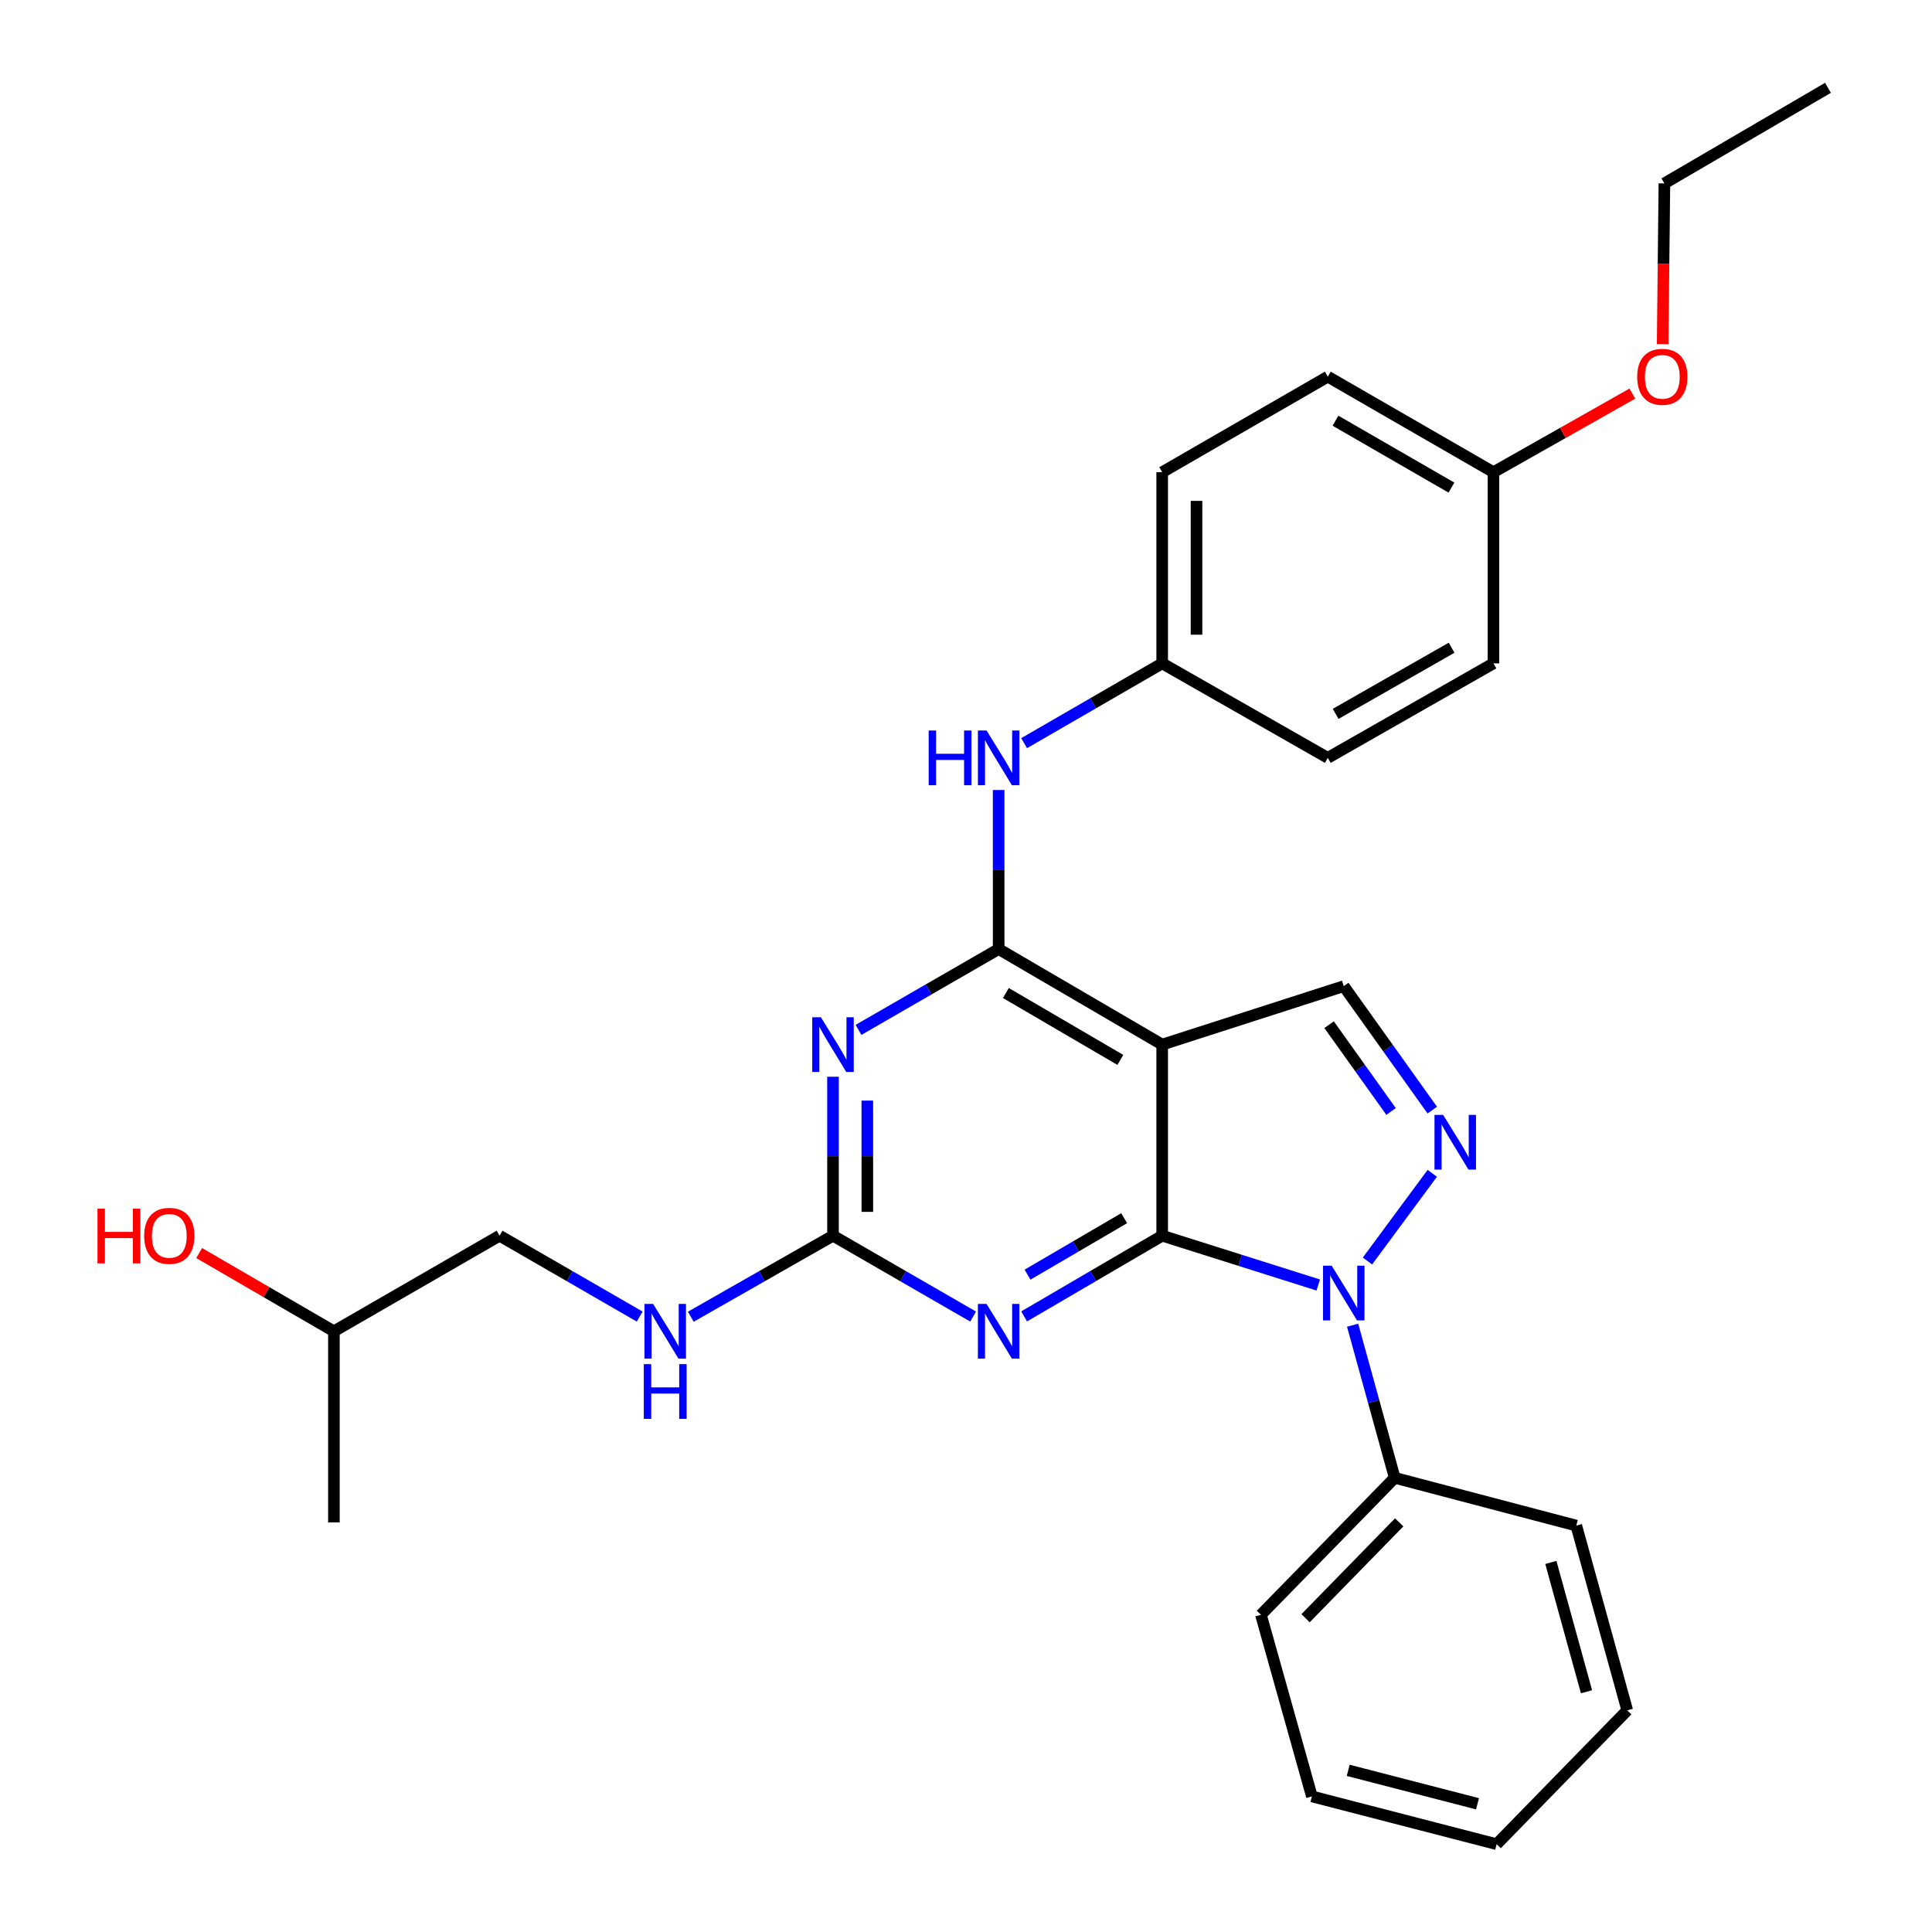 <?xml version='1.0' encoding='iso-8859-1'?>
<svg version='1.1' baseProfile='full'
              xmlns='http://www.w3.org/2000/svg'
                      xmlns:rdkit='http://www.rdkit.org/xml'
                      xmlns:xlink='http://www.w3.org/1999/xlink'
                  xml:space='preserve'
width='1000px' height='1000px' viewBox='0 0 1000 1000'>
<!-- END OF HEADER -->
<rect style='opacity:1.0;fill:#FFFFFF;stroke:none' width='1000' height='1000' x='0' y='0'> </rect>
<path class='bond-0' d='M 601.55,639.598 L 641.936,652.358' style='fill:none;fill-rule:evenodd;stroke:#000000;stroke-width:6px;stroke-linecap:butt;stroke-linejoin:miter;stroke-opacity:1' />
<path class='bond-0' d='M 641.936,652.358 L 682.323,665.117' style='fill:none;fill-rule:evenodd;stroke:#0000FF;stroke-width:6px;stroke-linecap:butt;stroke-linejoin:miter;stroke-opacity:1' />
<path class='bond-1' d='M 601.55,639.598 L 601.55,540.686' style='fill:none;fill-rule:evenodd;stroke:#000000;stroke-width:6px;stroke-linecap:butt;stroke-linejoin:miter;stroke-opacity:1' />
<path class='bond-3' d='M 601.55,639.598 L 565.821,660.483' style='fill:none;fill-rule:evenodd;stroke:#000000;stroke-width:6px;stroke-linecap:butt;stroke-linejoin:miter;stroke-opacity:1' />
<path class='bond-3' d='M 565.821,660.483 L 530.092,681.368' style='fill:none;fill-rule:evenodd;stroke:#0000FF;stroke-width:6px;stroke-linecap:butt;stroke-linejoin:miter;stroke-opacity:1' />
<path class='bond-3' d='M 581.865,630.525 L 556.855,645.145' style='fill:none;fill-rule:evenodd;stroke:#000000;stroke-width:6px;stroke-linecap:butt;stroke-linejoin:miter;stroke-opacity:1' />
<path class='bond-3' d='M 556.855,645.145 L 531.845,659.764' style='fill:none;fill-rule:evenodd;stroke:#0000FF;stroke-width:6px;stroke-linecap:butt;stroke-linejoin:miter;stroke-opacity:1' />
<path class='bond-4' d='M 707.789,652.702 L 741.349,607.304' style='fill:none;fill-rule:evenodd;stroke:#0000FF;stroke-width:6px;stroke-linecap:butt;stroke-linejoin:miter;stroke-opacity:1' />
<path class='bond-10' d='M 700.116,685.928 L 711.008,725.421' style='fill:none;fill-rule:evenodd;stroke:#0000FF;stroke-width:6px;stroke-linecap:butt;stroke-linejoin:miter;stroke-opacity:1' />
<path class='bond-10' d='M 711.008,725.421 L 721.901,764.914' style='fill:none;fill-rule:evenodd;stroke:#000000;stroke-width:6px;stroke-linecap:butt;stroke-linejoin:miter;stroke-opacity:1' />
<path class='bond-2' d='M 601.55,540.686 L 516.901,491.225' style='fill:none;fill-rule:evenodd;stroke:#000000;stroke-width:6px;stroke-linecap:butt;stroke-linejoin:miter;stroke-opacity:1' />
<path class='bond-2' d='M 579.889,548.607 L 520.635,513.984' style='fill:none;fill-rule:evenodd;stroke:#000000;stroke-width:6px;stroke-linecap:butt;stroke-linejoin:miter;stroke-opacity:1' />
<path class='bond-7' d='M 601.55,540.686 L 695.527,510.423' style='fill:none;fill-rule:evenodd;stroke:#000000;stroke-width:6px;stroke-linecap:butt;stroke-linejoin:miter;stroke-opacity:1' />
<path class='bond-8' d='M 516.901,491.225 L 516.901,450.066' style='fill:none;fill-rule:evenodd;stroke:#000000;stroke-width:6px;stroke-linecap:butt;stroke-linejoin:miter;stroke-opacity:1' />
<path class='bond-8' d='M 516.901,450.066 L 516.901,408.907' style='fill:none;fill-rule:evenodd;stroke:#0000FF;stroke-width:6px;stroke-linecap:butt;stroke-linejoin:miter;stroke-opacity:1' />
<path class='bond-30' d='M 516.901,491.225 L 480.636,512.144' style='fill:none;fill-rule:evenodd;stroke:#000000;stroke-width:6px;stroke-linecap:butt;stroke-linejoin:miter;stroke-opacity:1' />
<path class='bond-30' d='M 480.636,512.144 L 444.371,533.063' style='fill:none;fill-rule:evenodd;stroke:#0000FF;stroke-width:6px;stroke-linecap:butt;stroke-linejoin:miter;stroke-opacity:1' />
<path class='bond-6' d='M 503.686,681.453 L 467.421,660.526' style='fill:none;fill-rule:evenodd;stroke:#0000FF;stroke-width:6px;stroke-linecap:butt;stroke-linejoin:miter;stroke-opacity:1' />
<path class='bond-6' d='M 467.421,660.526 L 431.156,639.598' style='fill:none;fill-rule:evenodd;stroke:#000000;stroke-width:6px;stroke-linecap:butt;stroke-linejoin:miter;stroke-opacity:1' />
<path class='bond-29' d='M 741.346,574.59 L 718.436,542.507' style='fill:none;fill-rule:evenodd;stroke:#0000FF;stroke-width:6px;stroke-linecap:butt;stroke-linejoin:miter;stroke-opacity:1' />
<path class='bond-29' d='M 718.436,542.507 L 695.527,510.423' style='fill:none;fill-rule:evenodd;stroke:#000000;stroke-width:6px;stroke-linecap:butt;stroke-linejoin:miter;stroke-opacity:1' />
<path class='bond-29' d='M 720.014,575.29 L 703.977,552.831' style='fill:none;fill-rule:evenodd;stroke:#0000FF;stroke-width:6px;stroke-linecap:butt;stroke-linejoin:miter;stroke-opacity:1' />
<path class='bond-29' d='M 703.977,552.831 L 687.941,530.373' style='fill:none;fill-rule:evenodd;stroke:#000000;stroke-width:6px;stroke-linecap:butt;stroke-linejoin:miter;stroke-opacity:1' />
<path class='bond-5' d='M 431.156,557.319 L 431.156,598.459' style='fill:none;fill-rule:evenodd;stroke:#0000FF;stroke-width:6px;stroke-linecap:butt;stroke-linejoin:miter;stroke-opacity:1' />
<path class='bond-5' d='M 431.156,598.459 L 431.156,639.598' style='fill:none;fill-rule:evenodd;stroke:#000000;stroke-width:6px;stroke-linecap:butt;stroke-linejoin:miter;stroke-opacity:1' />
<path class='bond-5' d='M 448.923,569.661 L 448.923,598.459' style='fill:none;fill-rule:evenodd;stroke:#0000FF;stroke-width:6px;stroke-linecap:butt;stroke-linejoin:miter;stroke-opacity:1' />
<path class='bond-5' d='M 448.923,598.459 L 448.923,627.256' style='fill:none;fill-rule:evenodd;stroke:#000000;stroke-width:6px;stroke-linecap:butt;stroke-linejoin:miter;stroke-opacity:1' />
<path class='bond-9' d='M 431.156,639.598 L 394.355,660.567' style='fill:none;fill-rule:evenodd;stroke:#000000;stroke-width:6px;stroke-linecap:butt;stroke-linejoin:miter;stroke-opacity:1' />
<path class='bond-9' d='M 394.355,660.567 L 357.554,681.536' style='fill:none;fill-rule:evenodd;stroke:#0000FF;stroke-width:6px;stroke-linecap:butt;stroke-linejoin:miter;stroke-opacity:1' />
<path class='bond-11' d='M 530.085,384.655 L 565.817,364.005' style='fill:none;fill-rule:evenodd;stroke:#0000FF;stroke-width:6px;stroke-linecap:butt;stroke-linejoin:miter;stroke-opacity:1' />
<path class='bond-11' d='M 565.817,364.005 L 601.55,343.355' style='fill:none;fill-rule:evenodd;stroke:#000000;stroke-width:6px;stroke-linecap:butt;stroke-linejoin:miter;stroke-opacity:1' />
<path class='bond-13' d='M 331.101,681.453 L 294.836,660.526' style='fill:none;fill-rule:evenodd;stroke:#0000FF;stroke-width:6px;stroke-linecap:butt;stroke-linejoin:miter;stroke-opacity:1' />
<path class='bond-13' d='M 294.836,660.526 L 258.571,639.598' style='fill:none;fill-rule:evenodd;stroke:#000000;stroke-width:6px;stroke-linecap:butt;stroke-linejoin:miter;stroke-opacity:1' />
<path class='bond-21' d='M 721.901,764.914 L 652.659,835.813' style='fill:none;fill-rule:evenodd;stroke:#000000;stroke-width:6px;stroke-linecap:butt;stroke-linejoin:miter;stroke-opacity:1' />
<path class='bond-21' d='M 724.225,787.962 L 675.756,837.592' style='fill:none;fill-rule:evenodd;stroke:#000000;stroke-width:6px;stroke-linecap:butt;stroke-linejoin:miter;stroke-opacity:1' />
<path class='bond-22' d='M 721.901,764.914 L 815.887,789.649' style='fill:none;fill-rule:evenodd;stroke:#000000;stroke-width:6px;stroke-linecap:butt;stroke-linejoin:miter;stroke-opacity:1' />
<path class='bond-14' d='M 601.55,343.355 L 687.265,392.274' style='fill:none;fill-rule:evenodd;stroke:#000000;stroke-width:6px;stroke-linecap:butt;stroke-linejoin:miter;stroke-opacity:1' />
<path class='bond-15' d='M 601.55,343.355 L 601.55,244.414' style='fill:none;fill-rule:evenodd;stroke:#000000;stroke-width:6px;stroke-linecap:butt;stroke-linejoin:miter;stroke-opacity:1' />
<path class='bond-15' d='M 619.317,328.514 L 619.317,259.255' style='fill:none;fill-rule:evenodd;stroke:#000000;stroke-width:6px;stroke-linecap:butt;stroke-linejoin:miter;stroke-opacity:1' />
<path class='bond-12' d='M 773.01,244.414 L 687.265,194.953' style='fill:none;fill-rule:evenodd;stroke:#000000;stroke-width:6px;stroke-linecap:butt;stroke-linejoin:miter;stroke-opacity:1' />
<path class='bond-12' d='M 751.271,252.385 L 691.249,217.762' style='fill:none;fill-rule:evenodd;stroke:#000000;stroke-width:6px;stroke-linecap:butt;stroke-linejoin:miter;stroke-opacity:1' />
<path class='bond-18' d='M 773.01,244.414 L 808.951,224.072' style='fill:none;fill-rule:evenodd;stroke:#000000;stroke-width:6px;stroke-linecap:butt;stroke-linejoin:miter;stroke-opacity:1' />
<path class='bond-18' d='M 808.951,224.072 L 844.893,203.731' style='fill:none;fill-rule:evenodd;stroke:#FF0000;stroke-width:6px;stroke-linecap:butt;stroke-linejoin:miter;stroke-opacity:1' />
<path class='bond-32' d='M 773.01,244.414 L 773.01,343.355' style='fill:none;fill-rule:evenodd;stroke:#000000;stroke-width:6px;stroke-linecap:butt;stroke-linejoin:miter;stroke-opacity:1' />
<path class='bond-20' d='M 258.571,639.598 L 172.826,689.079' style='fill:none;fill-rule:evenodd;stroke:#000000;stroke-width:6px;stroke-linecap:butt;stroke-linejoin:miter;stroke-opacity:1' />
<path class='bond-17' d='M 687.265,392.274 L 773.01,343.355' style='fill:none;fill-rule:evenodd;stroke:#000000;stroke-width:6px;stroke-linecap:butt;stroke-linejoin:miter;stroke-opacity:1' />
<path class='bond-17' d='M 691.323,369.504 L 751.344,335.261' style='fill:none;fill-rule:evenodd;stroke:#000000;stroke-width:6px;stroke-linecap:butt;stroke-linejoin:miter;stroke-opacity:1' />
<path class='bond-16' d='M 601.55,244.414 L 687.265,194.953' style='fill:none;fill-rule:evenodd;stroke:#000000;stroke-width:6px;stroke-linecap:butt;stroke-linejoin:miter;stroke-opacity:1' />
<path class='bond-23' d='M 860.586,178.132 L 861.038,136.529' style='fill:none;fill-rule:evenodd;stroke:#FF0000;stroke-width:6px;stroke-linecap:butt;stroke-linejoin:miter;stroke-opacity:1' />
<path class='bond-23' d='M 861.038,136.529 L 861.489,94.925' style='fill:none;fill-rule:evenodd;stroke:#000000;stroke-width:6px;stroke-linecap:butt;stroke-linejoin:miter;stroke-opacity:1' />
<path class='bond-19' d='M 103.087,648.578 L 137.956,668.829' style='fill:none;fill-rule:evenodd;stroke:#FF0000;stroke-width:6px;stroke-linecap:butt;stroke-linejoin:miter;stroke-opacity:1' />
<path class='bond-19' d='M 137.956,668.829 L 172.826,689.079' style='fill:none;fill-rule:evenodd;stroke:#000000;stroke-width:6px;stroke-linecap:butt;stroke-linejoin:miter;stroke-opacity:1' />
<path class='bond-24' d='M 172.826,689.079 L 172.826,788.001' style='fill:none;fill-rule:evenodd;stroke:#000000;stroke-width:6px;stroke-linecap:butt;stroke-linejoin:miter;stroke-opacity:1' />
<path class='bond-26' d='M 652.659,835.813 L 679.033,929.82' style='fill:none;fill-rule:evenodd;stroke:#000000;stroke-width:6px;stroke-linecap:butt;stroke-linejoin:miter;stroke-opacity:1' />
<path class='bond-27' d='M 815.887,789.649 L 842.261,885.274' style='fill:none;fill-rule:evenodd;stroke:#000000;stroke-width:6px;stroke-linecap:butt;stroke-linejoin:miter;stroke-opacity:1' />
<path class='bond-27' d='M 802.716,808.717 L 821.178,875.654' style='fill:none;fill-rule:evenodd;stroke:#000000;stroke-width:6px;stroke-linecap:butt;stroke-linejoin:miter;stroke-opacity:1' />
<path class='bond-25' d='M 861.489,94.925 L 946.158,45.455' style='fill:none;fill-rule:evenodd;stroke:#000000;stroke-width:6px;stroke-linecap:butt;stroke-linejoin:miter;stroke-opacity:1' />
<path class='bond-31' d='M 679.033,929.82 L 774.658,954.545' style='fill:none;fill-rule:evenodd;stroke:#000000;stroke-width:6px;stroke-linecap:butt;stroke-linejoin:miter;stroke-opacity:1' />
<path class='bond-31' d='M 697.825,916.328 L 764.762,933.635' style='fill:none;fill-rule:evenodd;stroke:#000000;stroke-width:6px;stroke-linecap:butt;stroke-linejoin:miter;stroke-opacity:1' />
<path class='bond-28' d='M 842.261,885.274 L 774.658,954.545' style='fill:none;fill-rule:evenodd;stroke:#000000;stroke-width:6px;stroke-linecap:butt;stroke-linejoin:miter;stroke-opacity:1' />
<path  class='atom-1' d='M 689.267 655.129
L 698.547 670.129
Q 699.467 671.609, 700.947 674.289
Q 702.427 676.969, 702.507 677.129
L 702.507 655.129
L 706.267 655.129
L 706.267 683.449
L 702.387 683.449
L 692.427 667.049
Q 691.267 665.129, 690.027 662.929
Q 688.827 660.729, 688.467 660.049
L 688.467 683.449
L 684.787 683.449
L 684.787 655.129
L 689.267 655.129
' fill='#0000FF'/>
<path  class='atom-4' d='M 510.641 674.919
L 519.921 689.919
Q 520.841 691.399, 522.321 694.079
Q 523.801 696.759, 523.881 696.919
L 523.881 674.919
L 527.641 674.919
L 527.641 703.239
L 523.761 703.239
L 513.801 686.839
Q 512.641 684.919, 511.401 682.719
Q 510.201 680.519, 509.841 679.839
L 509.841 703.239
L 506.161 703.239
L 506.161 674.919
L 510.641 674.919
' fill='#0000FF'/>
<path  class='atom-5' d='M 746.97 577.073
L 756.25 592.073
Q 757.17 593.553, 758.65 596.233
Q 760.13 598.913, 760.21 599.073
L 760.21 577.073
L 763.97 577.073
L 763.97 605.393
L 760.09 605.393
L 750.13 588.993
Q 748.97 587.073, 747.73 584.873
Q 746.53 582.673, 746.17 581.993
L 746.17 605.393
L 742.49 605.393
L 742.49 577.073
L 746.97 577.073
' fill='#0000FF'/>
<path  class='atom-6' d='M 424.896 526.526
L 434.176 541.526
Q 435.096 543.006, 436.576 545.686
Q 438.056 548.366, 438.136 548.526
L 438.136 526.526
L 441.896 526.526
L 441.896 554.846
L 438.016 554.846
L 428.056 538.446
Q 426.896 536.526, 425.656 534.326
Q 424.456 532.126, 424.096 531.446
L 424.096 554.846
L 420.416 554.846
L 420.416 526.526
L 424.896 526.526
' fill='#0000FF'/>
<path  class='atom-9' d='M 480.681 378.114
L 484.521 378.114
L 484.521 390.154
L 499.001 390.154
L 499.001 378.114
L 502.841 378.114
L 502.841 406.434
L 499.001 406.434
L 499.001 393.354
L 484.521 393.354
L 484.521 406.434
L 480.681 406.434
L 480.681 378.114
' fill='#0000FF'/>
<path  class='atom-9' d='M 510.641 378.114
L 519.921 393.114
Q 520.841 394.594, 522.321 397.274
Q 523.801 399.954, 523.881 400.114
L 523.881 378.114
L 527.641 378.114
L 527.641 406.434
L 523.761 406.434
L 513.801 390.034
Q 512.641 388.114, 511.401 385.914
Q 510.201 383.714, 509.841 383.034
L 509.841 406.434
L 506.161 406.434
L 506.161 378.114
L 510.641 378.114
' fill='#0000FF'/>
<path  class='atom-10' d='M 338.055 674.919
L 347.335 689.919
Q 348.255 691.399, 349.735 694.079
Q 351.215 696.759, 351.295 696.919
L 351.295 674.919
L 355.055 674.919
L 355.055 703.239
L 351.175 703.239
L 341.215 686.839
Q 340.055 684.919, 338.815 682.719
Q 337.615 680.519, 337.255 679.839
L 337.255 703.239
L 333.575 703.239
L 333.575 674.919
L 338.055 674.919
' fill='#0000FF'/>
<path  class='atom-10' d='M 333.235 706.071
L 337.075 706.071
L 337.075 718.111
L 351.555 718.111
L 351.555 706.071
L 355.395 706.071
L 355.395 734.391
L 351.555 734.391
L 351.555 721.311
L 337.075 721.311
L 337.075 734.391
L 333.235 734.391
L 333.235 706.071
' fill='#0000FF'/>
<path  class='atom-19' d='M 847.403 195.033
Q 847.403 188.233, 850.763 184.433
Q 854.123 180.633, 860.403 180.633
Q 866.683 180.633, 870.043 184.433
Q 873.403 188.233, 873.403 195.033
Q 873.403 201.913, 870.003 205.833
Q 866.603 209.713, 860.403 209.713
Q 854.163 209.713, 850.763 205.833
Q 847.403 201.953, 847.403 195.033
M 860.403 206.513
Q 864.723 206.513, 867.043 203.633
Q 869.403 200.713, 869.403 195.033
Q 869.403 189.473, 867.043 186.673
Q 864.723 183.833, 860.403 183.833
Q 856.083 183.833, 853.723 186.633
Q 851.403 189.433, 851.403 195.033
Q 851.403 200.753, 853.723 203.633
Q 856.083 206.513, 860.403 206.513
' fill='#FF0000'/>
<path  class='atom-20' d='M 50.464 625.598
L 54.304 625.598
L 54.304 637.638
L 68.784 637.638
L 68.784 625.598
L 72.624 625.598
L 72.624 653.918
L 68.784 653.918
L 68.784 640.838
L 54.304 640.838
L 54.304 653.918
L 50.464 653.918
L 50.464 625.598
' fill='#FF0000'/>
<path  class='atom-20' d='M 74.624 639.678
Q 74.624 632.878, 77.984 629.078
Q 81.344 625.278, 87.624 625.278
Q 93.904 625.278, 97.264 629.078
Q 100.624 632.878, 100.624 639.678
Q 100.624 646.558, 97.224 650.478
Q 93.824 654.358, 87.624 654.358
Q 81.384 654.358, 77.984 650.478
Q 74.624 646.598, 74.624 639.678
M 87.624 651.158
Q 91.944 651.158, 94.264 648.278
Q 96.624 645.358, 96.624 639.678
Q 96.624 634.118, 94.264 631.318
Q 91.944 628.478, 87.624 628.478
Q 83.304 628.478, 80.944 631.278
Q 78.624 634.078, 78.624 639.678
Q 78.624 645.398, 80.944 648.278
Q 83.304 651.158, 87.624 651.158
' fill='#FF0000'/>
</svg>
